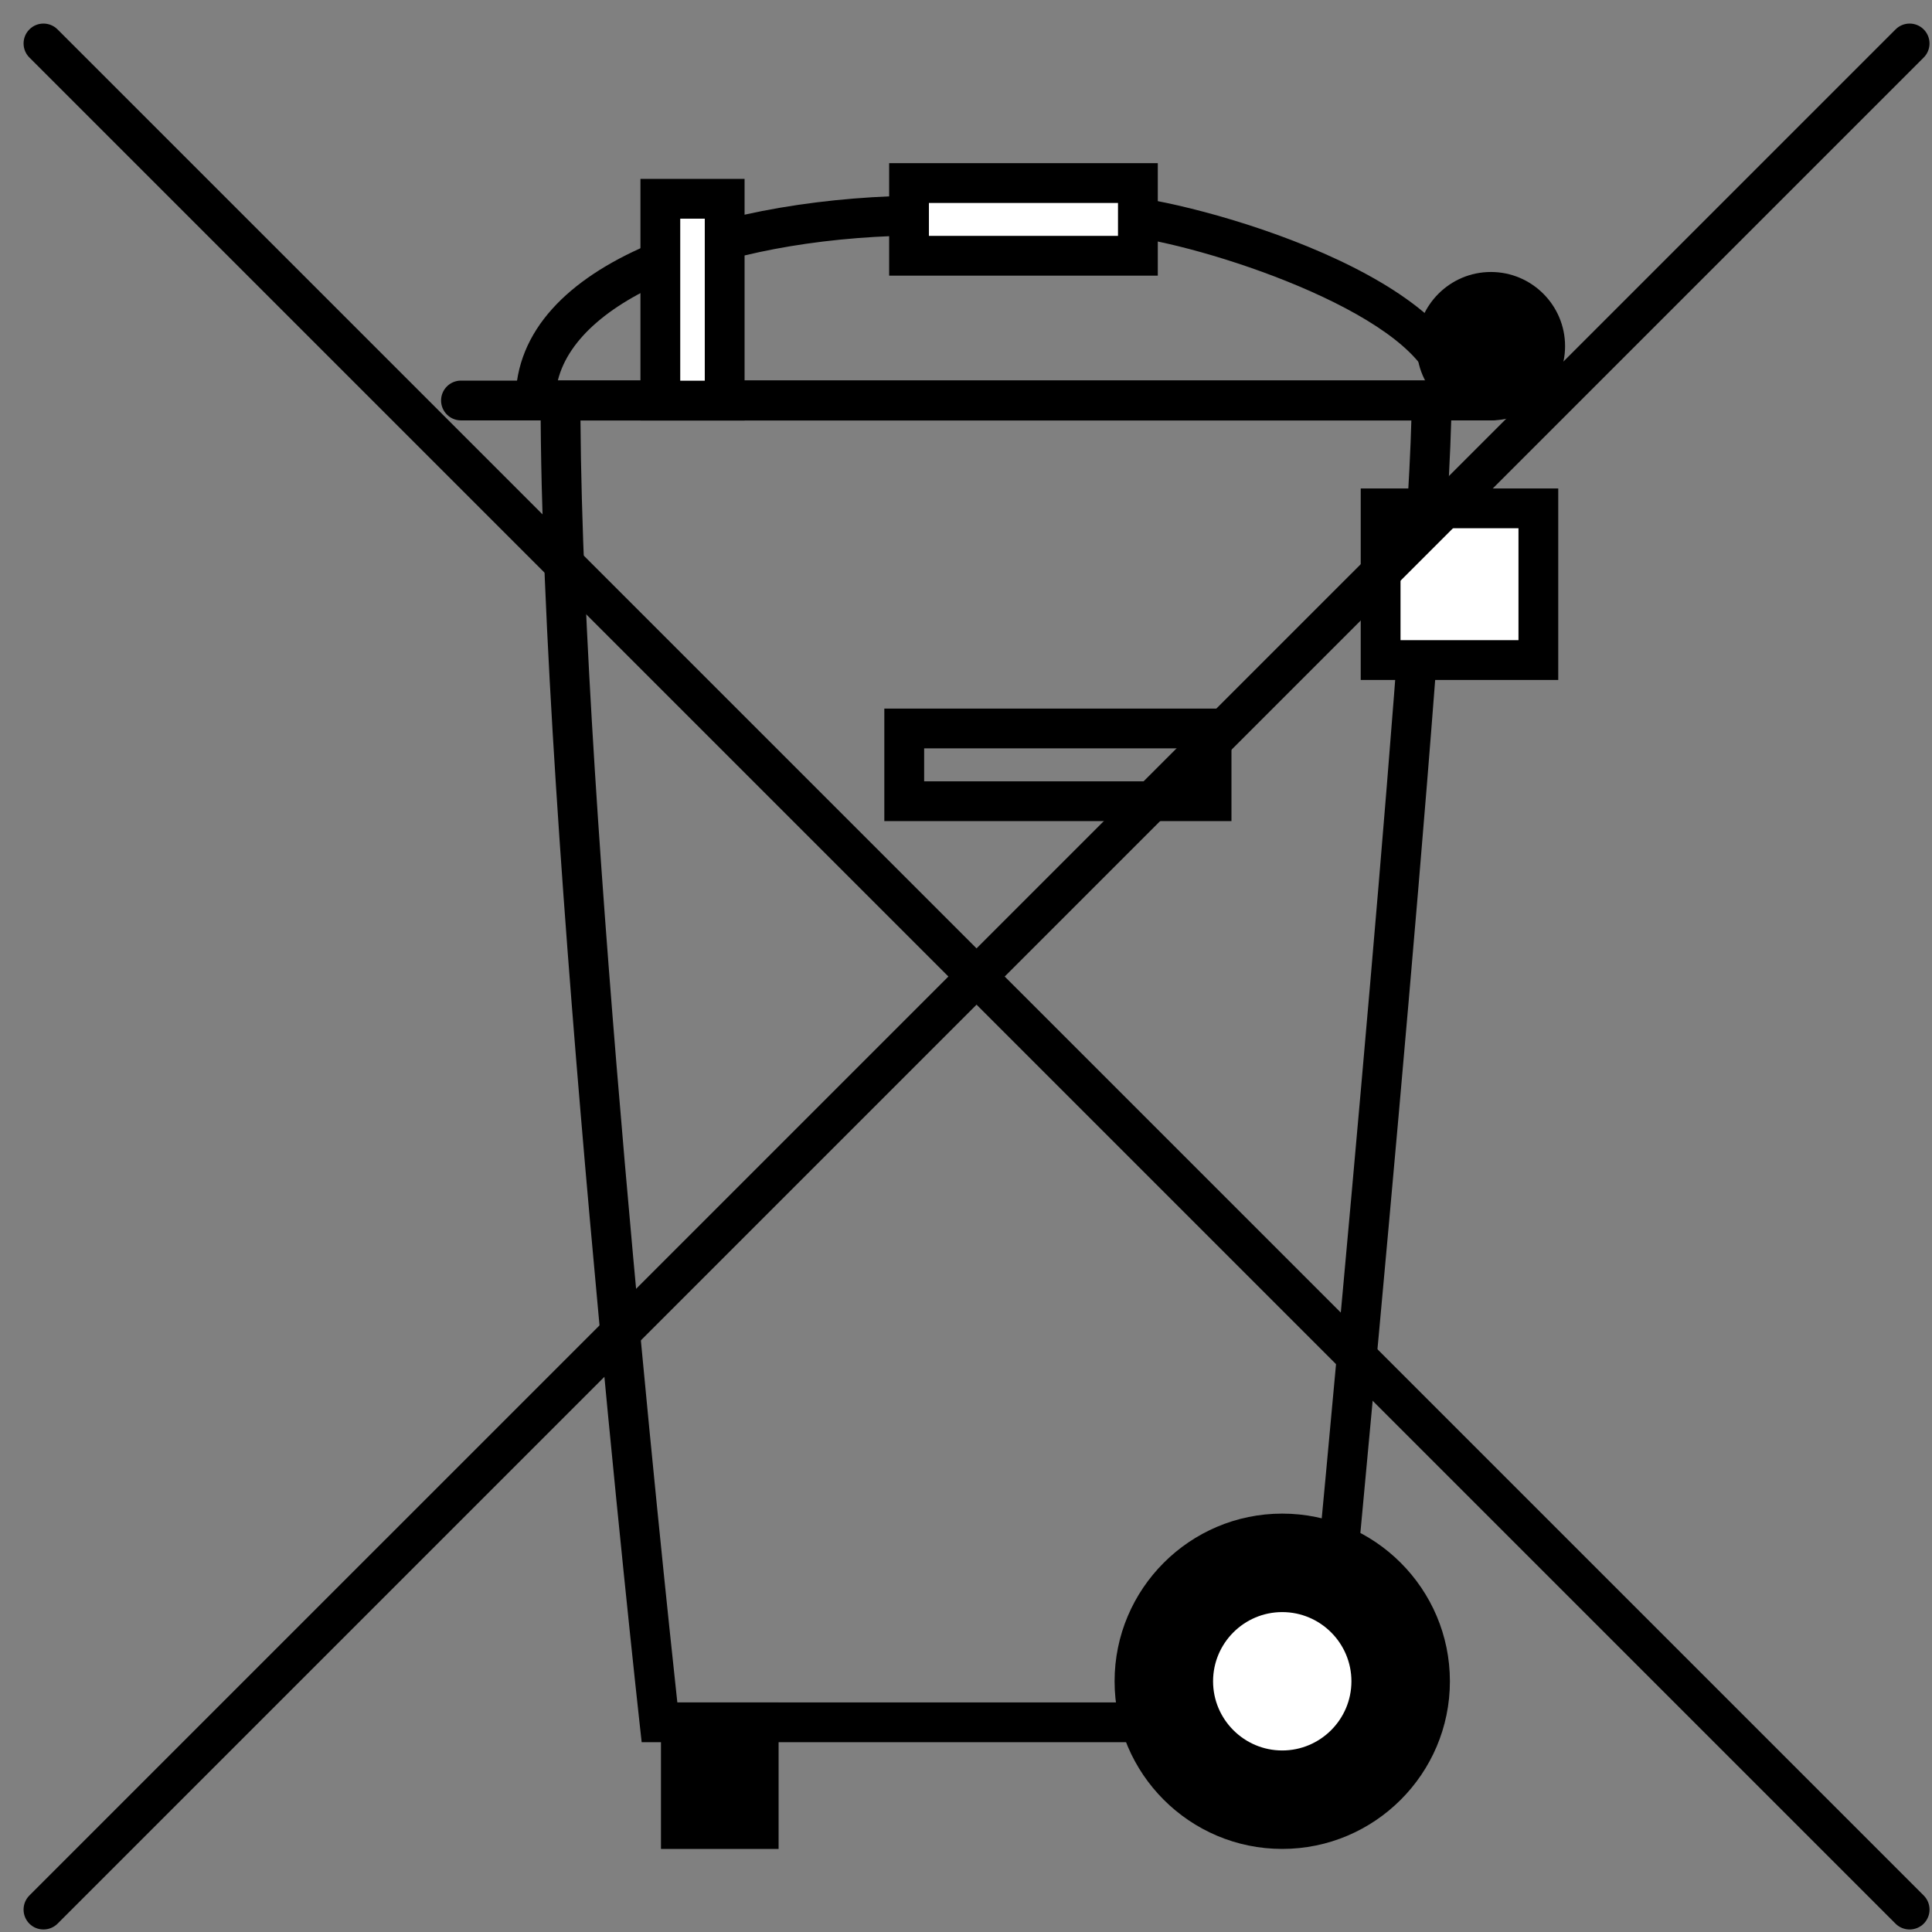 <?xml version="1.0" encoding="UTF-8"?>
<svg preserveAspectRatio="xMidYMid slice" xmlns="http://www.w3.org/2000/svg" xmlns:xlink="http://www.w3.org/1999/xlink" width="2px" height="2px" viewBox="0 0 77 77">
  <rect x="0" y="0" width="77" height="77" fill="#808080" stroke="none"/>
  <!-- Generator: Sketch 57.1 (83088) - https://sketch.com -->
  <title>icon_eb-poubelle-barree_black</title>
  <desc>Created with Sketch.</desc>
  <g id="ecotrel---UI" stroke="none" stroke-width="1" fill="none" fill-rule="evenodd">
    <g id="ecotrel-layout-citoyen" transform="translate(-727, -2290)">
      <g id="Poubelle" transform="translate(726, 2289)">
        <path d="M60.43,17.755 L19.372,17.755 C18.935,17.755 18.579,17.399 18.579,16.962 C18.579,16.524 18.935,16.169 19.372,16.169 L60.43,16.169 C60.868,16.169 61.223,16.524 61.223,16.962 C61.223,17.399 60.868,17.755 60.43,17.755" id="Fill-1" fill="#000000"></path>
        <path d="M27.995,68.85 L52.983,68.85 C53.522,63.241 57.022,26.527 57.25,17.759 L24.135,17.759 C24.242,33.544 27.452,63.844 27.995,68.85 L27.995,68.85 Z M54.423,70.436 L26.574,70.436 L26.496,69.731 C26.456,69.374 22.546,33.92 22.546,16.966 L22.546,16.173 L58.849,16.173 L58.849,16.966 C58.849,24.607 54.669,67.881 54.493,69.719 L54.423,70.436 Z" id="Fill-3" fill="#000000"></path>
        <polygon id="Fill-5" fill="#000000" points="28.136 73.897 31.238 73.897 31.238 69.644 28.136 69.644"></polygon>
        <path d="M28.929,73.104 L30.445,73.104 L30.445,70.436 L28.929,70.436 L28.929,73.104 Z M27.343,74.69 L32.031,74.69 L32.031,68.851 L27.343,68.851 L27.343,74.69 Z" id="Fill-7" fill="#000000"></path>
        <path d="M37.832,32.14 L48.495,32.14 L48.495,30.826 L37.832,30.826 L37.832,32.14 Z M36.245,33.725 L50.08,33.725 L50.08,29.241 L36.245,29.241 L36.245,33.725 Z" id="Fill-8" fill="#000000"></path>
        <polygon id="Fill-9" fill="#FFFFFF" points="56.025 27.307 62.311 27.307 62.311 21.261 56.025 21.261"></polygon>
        <path d="M56.818,26.514 L61.519,26.514 L61.519,22.053 L56.818,22.053 L56.818,26.514 Z M55.232,28.1 L63.104,28.1 L63.104,20.468 L55.232,20.468 L55.232,28.1 Z" id="Fill-10" fill="#000000"></path>
        <path d="M57.993,68.008 C57.993,71.261 55.355,73.896 52.103,73.896 C48.85,73.896 46.215,71.261 46.215,68.008 C46.215,64.755 48.85,62.118 52.103,62.118 C55.355,62.118 57.993,64.755 57.993,68.008" id="Fill-11" fill="#000000"></path>
        <path d="M52.103,62.911 C49.294,62.911 47.008,65.196 47.008,68.008 C47.008,70.817 49.294,73.104 52.103,73.104 C54.913,73.104 57.2,70.817 57.2,68.008 C57.2,65.196 54.913,62.911 52.103,62.911 M52.103,74.689 C48.419,74.689 45.422,71.692 45.422,68.008 C45.422,64.324 48.419,61.325 52.103,61.325 C55.787,61.325 58.786,64.324 58.786,68.008 C58.786,71.692 55.787,74.689 52.103,74.689" id="Fill-12" fill="#000000"></path>
        <path d="M54.068,68.008 C54.068,69.093 53.188,69.971 52.103,69.971 C51.019,69.971 50.139,69.093 50.139,68.008 C50.139,66.922 51.019,66.043 52.103,66.043 C53.188,66.043 54.068,66.922 54.068,68.008" id="Fill-13" fill="#FFFFFF"></path>
        <path d="M52.103,66.836 C51.458,66.836 50.933,67.362 50.933,68.008 C50.933,68.653 51.458,69.179 52.103,69.179 C52.748,69.179 53.275,68.653 53.275,68.008 C53.275,67.362 52.748,66.836 52.103,66.836 M52.103,70.765 C50.584,70.765 49.347,69.527 49.347,68.008 C49.347,66.487 50.584,65.25 52.103,65.25 C53.624,65.25 54.861,66.487 54.861,68.008 C54.861,69.527 53.624,70.765 52.103,70.765" id="Fill-14" fill="#FFFFFF"></path>
        <path d="M23.232,16.167 L58.007,16.167 C56.673,13.16 48.237,10.547 45.503,10.377 C42.596,10.195 38.076,10.376 38.033,10.379 C30.137,10.379 24.062,12.816 23.232,16.167 L23.232,16.167 Z M59.771,17.753 L21.548,17.753 L21.548,16.96 C21.548,11.348 30.077,8.793 38.002,8.793 C38.155,8.785 42.61,8.607 45.601,8.794 C48.405,8.967 59.771,12.018 59.771,16.96 L59.771,17.753 Z" id="Fill-15" fill="#000000"></path>
        <path d="M62.583,14.797 C62.583,15.992 61.616,16.961 60.42,16.961 C59.224,16.961 58.255,15.992 58.255,14.797 C58.255,13.602 59.224,12.633 60.42,12.633 C61.616,12.633 62.583,13.602 62.583,14.797" id="Fill-16" fill="#000000"></path>
        <path d="M60.42,13.426 C59.663,13.426 59.049,14.041 59.049,14.796 C59.049,15.554 59.663,16.168 60.42,16.168 C61.176,16.168 61.79,15.554 61.79,14.796 C61.79,14.041 61.176,13.426 60.42,13.426 M60.42,17.754 C58.789,17.754 57.463,16.428 57.463,14.796 C57.463,13.166 58.789,11.84 60.42,11.84 C62.05,11.84 63.376,13.166 63.376,14.796 C63.376,16.428 62.05,17.754 60.42,17.754" id="Fill-17" fill="#000000"></path>
        <polygon id="Fill-18" fill="#FFFFFF" points="37.23 11.194 46.351 11.194 46.351 8.296 37.23 8.296"></polygon>
        <path d="M38.022,10.401 L45.558,10.401 L45.558,9.089 L38.022,9.089 L38.022,10.401 Z M36.437,11.986 L47.144,11.986 L47.144,7.503 L36.437,7.503 L36.437,11.986 Z" id="Fill-19" fill="#000000"></path>
        <polygon id="Fill-20" fill="#FFFFFF" points="27.318 16.966 29.882 16.966 29.882 8.923 27.318 8.923"></polygon>
        <path d="M28.111,16.173 L29.089,16.173 L29.089,9.715 L28.111,9.715 L28.111,16.173 Z M26.525,17.759 L30.675,17.759 L30.675,8.13 L26.525,8.13 L26.525,17.759 Z" id="Fill-21" fill="#000000"></path>
        <path d="M77.108,77.899 C76.905,77.899 76.702,77.822 76.547,77.668 L2.172,3.293 C1.862,2.984 1.862,2.481 2.172,2.172 C2.481,1.862 2.984,1.862 3.293,2.172 L77.67,76.545 C77.979,76.856 77.979,77.357 77.67,77.668 C77.514,77.822 77.311,77.899 77.108,77.899" id="Fill-22" fill="#000000"></path>
        <path d="M2.732,77.899 C2.529,77.899 2.326,77.822 2.171,77.668 C1.862,77.357 1.862,76.856 2.171,76.545 L76.548,2.172 C76.857,1.862 77.36,1.862 77.669,2.172 C77.978,2.481 77.978,2.984 77.669,3.293 L3.294,77.668 C3.138,77.822 2.935,77.899 2.732,77.899" id="Fill-23" fill="#000000"></path>
      </g>
    </g>
  </g>
</svg>
